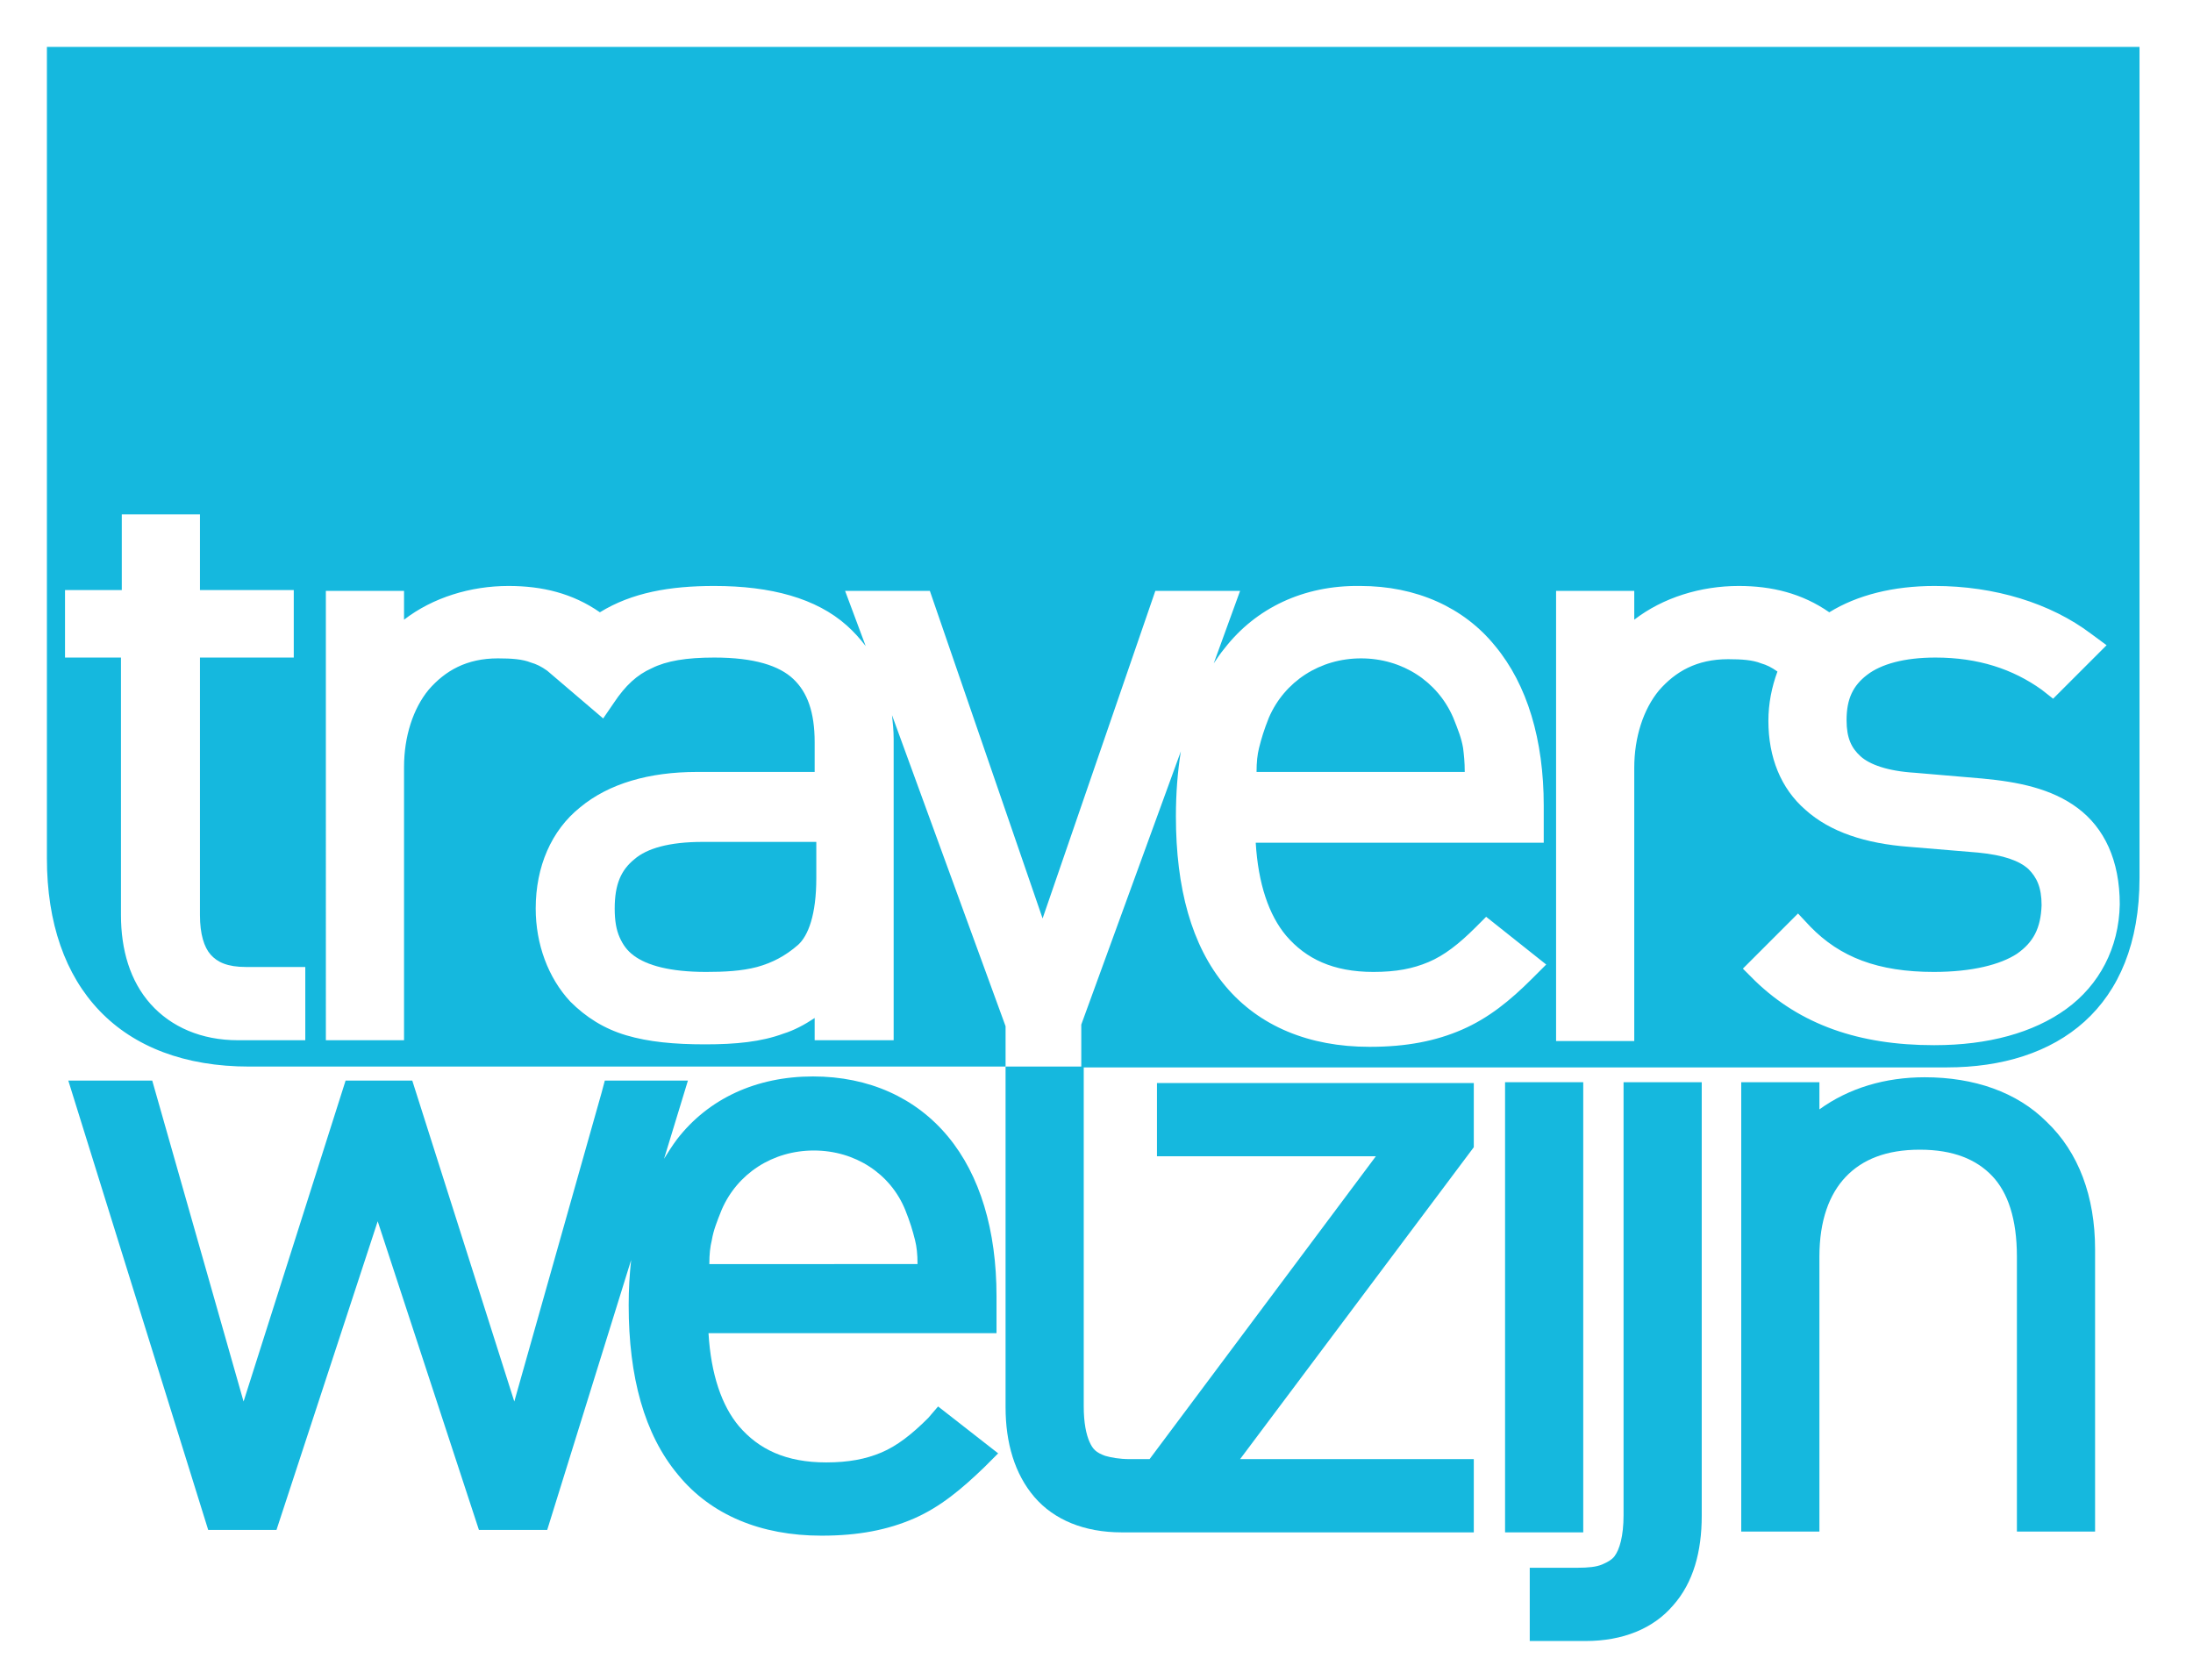 <?xml version="1.0" encoding="utf-8"?>
<!-- Generator: Adobe Illustrator 25.2.3, SVG Export Plug-In . SVG Version: 6.00 Build 0)  -->
<svg version="1.1" id="Layer_1" xmlns="http://www.w3.org/2000/svg" xmlns:xlink="http://www.w3.org/1999/xlink" x="0px" y="0px"
	 viewBox="0 0 266.5 204.1" style="enable-background:new 0 0 266.5 204.1;" xml:space="preserve">
<style type="text/css">
	.st0{fill:#15B8DE;}
</style>
<g>
	<path class="st0" d="M5.7,5.7v98.6c0,15.7,8.9,25.3,24.6,25.3h91.9v-4.9l-13.8-37.8c0.1,0.9,0.2,1.9,0.2,2.9v36.6H99v-2.7
		c-1.2,0.8-2.5,1.5-3.8,1.9c-2.7,1-5.8,1.3-9.5,1.3c-3.8,0-6.9-0.3-9.6-1.1c-2.7-0.8-4.9-2.2-6.8-4.1c-2.7-2.9-4.2-7-4.2-11.3
		c0-5.1,1.9-9.5,5.4-12.3c3.5-2.9,8.4-4.3,14.2-4.3H99v-3.6c0-3.7-0.9-6.1-2.6-7.7c-1.7-1.6-4.7-2.6-9.6-2.6c-3.4,0-5.8,0.4-7.6,1.3
		c-1.8,0.8-3.2,2.1-4.6,4.2l-1.3,1.9l-6.8-5.8c-0.7-0.5-1.3-0.8-2-1c-1-0.4-2.3-0.5-4-0.5c-3.8,0-6.4,1.5-8.4,3.8
		c-1.9,2.3-3,5.7-3,9.4v33.2h-9.5V71.8h9.5v3.5c3.5-2.7,8.1-4.1,12.7-4.1c4.1,0,7.8,0.9,11.1,3.2c3.9-2.4,8.5-3.2,13.9-3.2
		c6.9,0,12.4,1.5,16.1,4.8c0.9,0.8,1.6,1.6,2.3,2.5l-2.5-6.7h10.3l13.7,39.8l13.7-39.8h10.3l-3.2,8.8c0.4-0.6,0.8-1.2,1.3-1.8
		c3.8-4.9,9.6-7.7,16.5-7.6c6.8,0,12.6,2.6,16.4,7.3c3.9,4.7,5.9,11.4,5.9,19.4v4.5h-35c0.3,5,1.6,8.8,3.7,11.3
		c2.4,2.8,5.7,4.4,10.6,4.4c2.8,0,4.8-0.4,6.7-1.2c1.9-0.8,3.7-2.2,5.7-4.2l1.3-1.3l7.3,5.8l-1.7,1.7c-2.7,2.7-5.3,4.8-8.5,6.2
		c-3.2,1.4-6.8,2.1-11.2,2.1c0,0-0.1,0-0.1,0c-7.3,0-13.4-2.5-17.5-7.4c-4.1-4.9-6-11.9-6-20.6c0-2.8,0.2-5.4,0.6-7.9l-12.1,33.2
		v5.2h105.2c13.4,0,23.4-7.2,23.4-23V5.7H5.7z M37.2,126.4H29c0,0-0.1,0-0.1,0c-4.4,0-8.1-1.6-10.6-4.4c-2.5-2.8-3.6-6.6-3.6-10.8
		V79.9H7.9v-8.2l6.9,0v-9.2h9.5v9.2h11.4v8.2l-11.4,0v31.3c0,2.3,0.5,3.9,1.3,4.8c0.8,0.9,2,1.5,4.3,1.5h7.2V126.4z M251.1,122.6
		c-4,2.9-9.5,4.4-16,4.4c0,0-0.1,0-0.1,0c-9.1,0-16.2-2.5-21.7-7.8l-1.5-1.5l6.7-6.7l1.5,1.6c3.6,3.7,8.2,5.5,15,5.5
		c4.7,0,8.1-0.9,10.1-2.2c2-1.4,2.9-3.1,3-5.9c0-2.2-0.6-3.4-1.6-4.4c-1.1-1-3-1.7-6.1-2l-8.4-0.7c-5.3-0.4-9.6-1.8-12.6-4.5
		c-3-2.6-4.5-6.4-4.5-10.8c0-2.1,0.4-4.1,1.1-6c-0.7-0.5-1.3-0.8-2-1c-1-0.4-2.3-0.5-4-0.5c-3.8,0-6.4,1.5-8.4,3.8
		c-1.9,2.3-3,5.7-3,9.4v33.2h-9.5V71.8h9.5v3.5c3.5-2.7,8.1-4.1,12.7-4.1c4,0,7.7,0.9,11,3.2c3.4-2.1,7.8-3.2,12.8-3.2
		c7.3,0,14.1,2.1,19,5.8l1.9,1.4l-6.5,6.5l-1.4-1.1c-3.5-2.5-7.7-3.9-12.9-3.9c-3.8,0-6.6,0.8-8.3,2.1c-1.7,1.3-2.5,2.9-2.5,5.5
		c0,2.2,0.6,3.4,1.7,4.4c1.1,1,3.3,1.8,6.6,2l8.2,0.7c4.3,0.4,8.4,1.2,11.6,3.6c3.2,2.4,5.1,6.3,5.1,11.7
		C257.5,115.2,255.1,119.7,251.1,122.6z"/>
	<path class="st0" d="M85.4,102.3c-4.1,0-6.8,0.8-8.3,2.1c-1.6,1.3-2.4,3-2.4,6c0,1.5,0.2,2.6,0.6,3.5c0.4,0.9,0.9,1.6,1.7,2.2
		c1.6,1.2,4.4,2,8.8,2c2.2,0,4.3-0.1,6.2-0.6c1.8-0.5,3.4-1.3,5-2.7c1.2-1.1,2.2-3.6,2.2-8.1v-4.4H85.4
		C85.4,102.3,85.4,102.3,85.4,102.3z"/>
	<path class="st0" d="M177.8,90.9c-0.2-1.2-0.6-2.2-1.2-3.7l0,0c-1.9-4.4-6.2-7.2-11.2-7.2c-5,0-9.3,2.8-11.2,7.2l0,0
		c-0.6,1.5-0.9,2.5-1.2,3.7c-0.2,0.8-0.3,1.7-0.3,2.9h25.3C178,92.6,177.9,91.7,177.8,90.9z"/>
	<path class="st0" d="M112.8,172.3c-2,2-3.8,3.4-5.7,4.2c-1.9,0.8-4,1.2-6.7,1.2c-4.9,0-8.2-1.6-10.6-4.4c-2.1-2.5-3.4-6.3-3.7-11.3
		h35v-4.5c0-8-2-14.7-5.9-19.4c-3.9-4.7-9.6-7.3-16.4-7.3c-6.9,0-12.7,2.7-16.5,7.6c-0.6,0.8-1.1,1.6-1.6,2.4l2.9-9.5H73.5l-0.4,1.5
		l-10.6,37.5l-12.4-39h-8.1l-12.4,39l-11.1-39H8.3l17,54.6h8.3l12.3-37.5l12.3,37.5h8.3l10.2-32.8c-0.2,1.8-0.3,3.6-0.3,5.5
		c0,8.7,1.9,15.7,6,20.6c4,4.9,10.1,7.4,17.4,7.4c0,0,0.1,0,0.1,0c4.4,0,8-0.7,11.2-2.1c3.2-1.4,5.8-3.6,8.5-6.2l1.7-1.7l-7.3-5.7
		L112.8,172.3z M86.5,150.7c0.2-1.2,0.6-2.2,1.2-3.7l0,0c1.9-4.4,6.2-7.2,11.2-7.2c5,0,9.3,2.8,11.1,7.2c0.6,1.5,0.9,2.5,1.2,3.7
		c0.2,0.8,0.3,1.7,0.3,2.9H86.2C86.2,152.4,86.3,151.5,86.5,150.7z"/>
	<path class="st0" d="M122.2,171c0,4.3,1.1,8.1,3.5,10.9c2.4,2.8,6.1,4.3,10.6,4.3c0,0,0.1,0,0.1,0h4.6h38.1v-8.9h-28.4l28.4-37.9
		v-7.8h-38.5v8.9h2.1h24.5l-27.5,36.8h-2.4c-1.3,0-2.3-0.2-3-0.4c-1.1-0.4-1.5-0.8-1.9-1.7c-0.4-0.9-0.7-2.3-0.7-4.3v-41.3h-9.5V171
		z"/>
	<polygon class="st0" points="192.4,131.5 190.3,131.5 182.9,131.5 182.9,186.2 192.4,186.2 	"/>
	<path class="st0" d="M197.3,184.1c0,2.6-0.5,4.2-1.1,5c-0.3,0.4-0.8,0.7-1.5,1c-0.7,0.3-1.7,0.4-3,0.4h-5.8v8.9h6.7
		c0,0,0.1,0,0.1,0c4.5,0,8.2-1.5,10.6-4.3c2.5-2.8,3.5-6.6,3.5-10.9v-52.7h-9.5V184.1z"/>
	<path class="st0" d="M233.9,130.9c-4.8,0-9.2,1.3-12.8,3.9v-3.3h-9.5v54.6h9.5v-33.4c0-4.4,1.2-7.6,3.2-9.7c2-2.1,4.9-3.3,9-3.3
		c4.1,0,6.9,1.2,8.8,3.2c1.9,2,3,5.2,3,9.8v33.4h9.5v-34.3c0-6.4-2-11.8-5.9-15.5C245.1,132.7,239.9,130.9,233.9,130.9z"/>
</g>
</svg>
